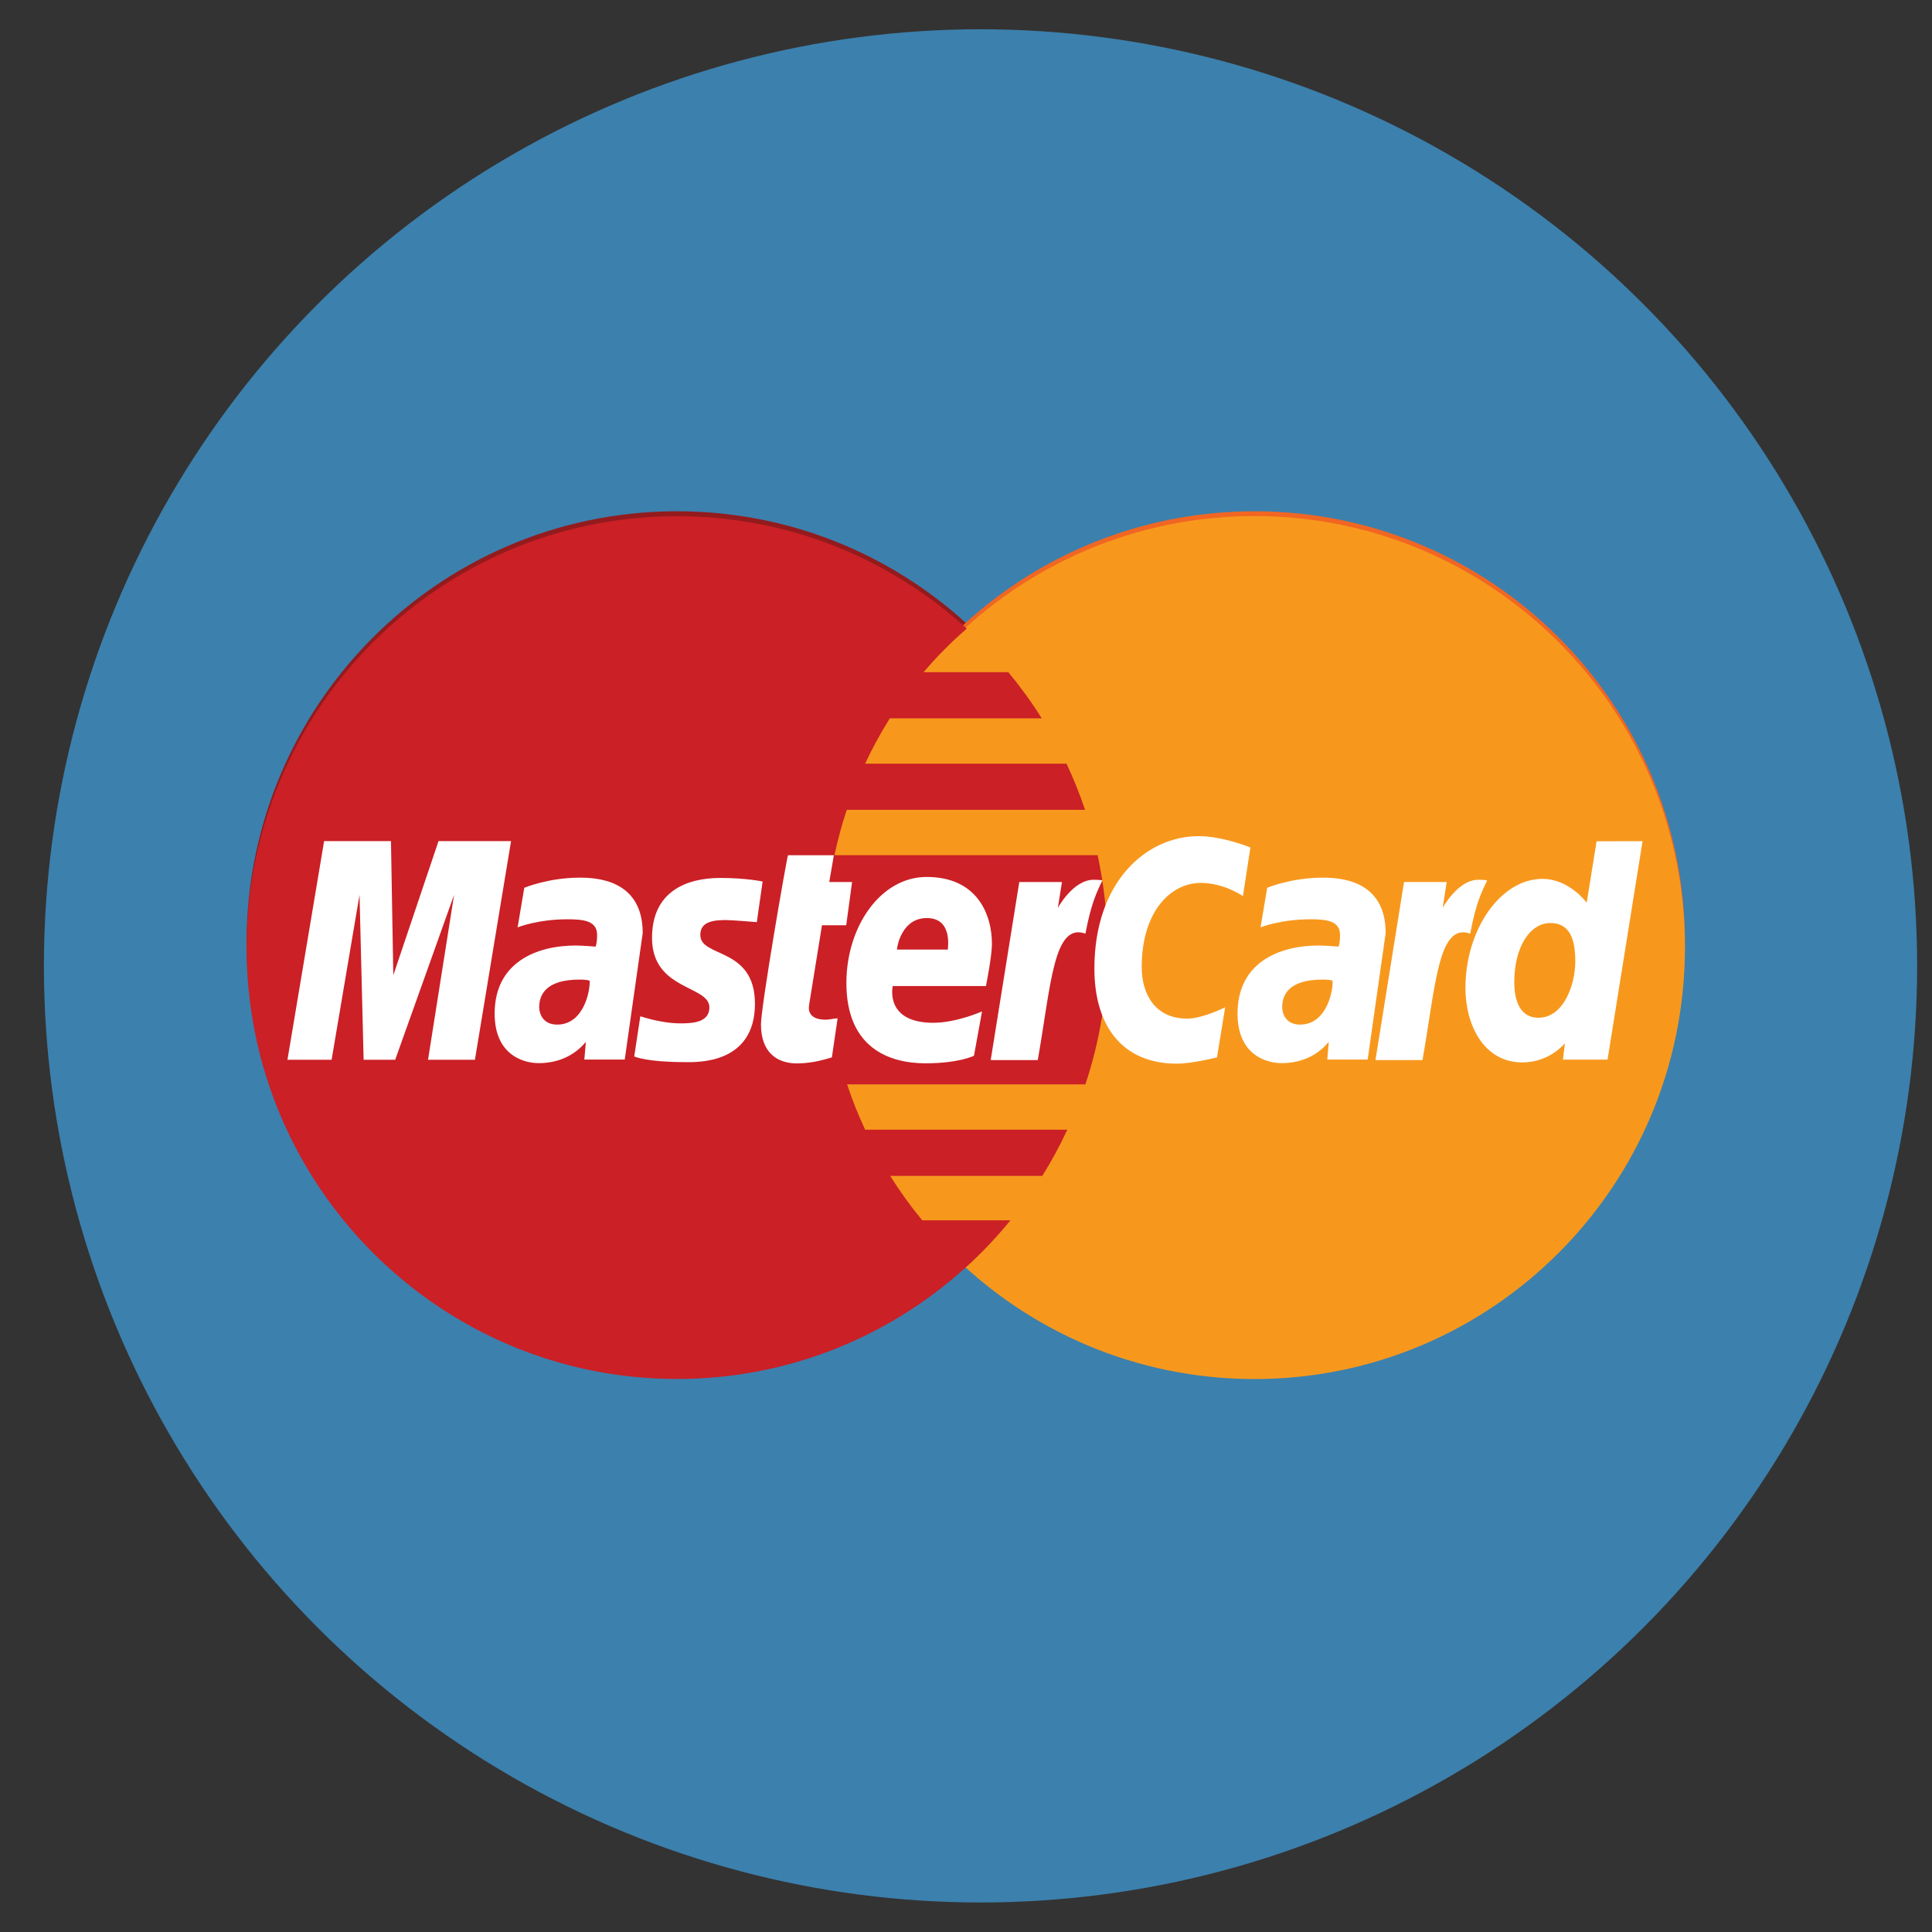 <?xml version="1.0" encoding="UTF-8"?>
<svg width="33px" height="33px" viewBox="0 0 33 33" version="1.1" xmlns="http://www.w3.org/2000/svg" xmlns:xlink="http://www.w3.org/1999/xlink">
    <rect x="0" y="0" width="33" height="33" fill="#333333" stroke="none"/>
    <title>mastercard (1)</title>
    <g id="Symbols" stroke="none" stroke-width="1" fill="none" fill-rule="evenodd">
        <g id="Footer" transform="translate(-1154, -235)" fill-rule="nonzero">
            <g id="Group-21" transform="translate(1110.75, 235.5)">
                <g id="mastercard-(1)" transform="translate(44, 0)">
                    <circle id="Oval" fill="#3C80AD" cx="15.998" cy="15.998" r="15.998"></circle>
                    <path d="M10.768,8.233 C6.731,8.259 3.462,11.55 3.462,15.602 C3.462,19.669 6.756,22.969 10.815,22.969 C12.719,22.969 14.455,22.242 15.762,21.05 L15.762,21.049 L15.763,21.049 C16.031,20.805 16.28,20.541 16.509,20.26 L15.003,20.26 C14.802,20.017 14.619,19.763 14.455,19.501 L17.053,19.501 C17.211,19.248 17.354,18.985 17.481,18.712 L14.027,18.712 C13.909,18.459 13.806,18.201 13.719,17.938 L17.789,17.938 C18.035,17.204 18.167,16.418 18.167,15.602 C18.167,15.059 18.108,14.532 17.998,14.023 L13.503,14.023 C13.559,13.761 13.629,13.503 13.713,13.249 L17.784,13.249 C17.693,12.979 17.587,12.716 17.467,12.461 L14.026,12.461 C14.15,12.195 14.291,11.937 14.448,11.687 L17.044,11.687 C16.871,11.41 16.68,11.147 16.473,10.898 L15.026,10.898 C15.25,10.634 15.496,10.385 15.763,10.154 C14.457,8.961 12.72,8.233 10.816,8.233 C10.799,8.233 10.783,8.233 10.768,8.233 Z" id="Path" fill="#931B1D"></path>
                    <path d="M28.03,15.604 C28.03,19.673 24.74,22.972 20.679,22.973 C16.619,22.974 13.326,19.676 13.325,15.607 L13.325,15.604 C13.324,11.534 16.615,8.234 20.676,8.233 C24.736,8.232 28.029,11.53 28.03,15.6 C28.03,15.6 28.03,15.602 28.03,15.604 Z" id="Path" fill="#F16622"></path>
                    <path d="M28.03,15.685 C28.03,19.754 24.74,23.054 20.679,23.055 C16.619,23.056 13.326,19.758 13.325,15.689 L13.325,15.685 C13.324,11.616 16.615,8.316 20.676,8.315 C24.736,8.314 28.029,11.612 28.03,15.681 C28.03,15.681 28.03,15.684 28.03,15.685 Z" id="Path" fill="#F7981D"></path>
                    <path d="M10.768,8.317 C6.731,8.343 3.462,11.634 3.462,15.685 C3.462,19.753 6.756,23.054 10.815,23.054 C12.719,23.054 14.455,22.326 15.762,21.133 L15.762,21.133 L15.763,21.133 C16.031,20.889 16.28,20.625 16.509,20.344 L15.003,20.344 C14.802,20.101 14.619,19.847 14.455,19.585 L17.053,19.585 C17.211,19.332 17.354,19.068 17.481,18.796 L14.027,18.796 C13.909,18.543 13.806,18.285 13.719,18.022 L17.789,18.022 C18.035,17.287 18.167,16.501 18.167,15.685 C18.167,15.143 18.108,14.616 17.998,14.107 L13.503,14.107 C13.559,13.845 13.629,13.586 13.713,13.333 L17.784,13.333 C17.693,13.063 17.587,12.8 17.467,12.544 L14.026,12.544 C14.15,12.279 14.291,12.02 14.448,11.77 L17.044,11.77 C16.871,11.494 16.68,11.231 16.473,10.981 L15.026,10.981 C15.25,10.717 15.496,10.469 15.763,10.237 C14.457,9.045 12.72,8.317 10.816,8.317 C10.799,8.317 10.783,8.317 10.768,8.317 Z" id="Path" fill="#CB2026"></path>
                    <g id="Group" transform="translate(4.118, 13.772)" fill="#FFFFFF">
                        <path d="M9.341,3.789 L9.439,3.122 C9.385,3.122 9.306,3.145 9.237,3.145 C8.965,3.145 8.934,3 8.952,2.893 L9.172,1.532 L9.586,1.532 L9.686,0.794 L9.296,0.794 L9.375,0.336 L8.592,0.336 C8.575,0.353 8.13,2.916 8.13,3.227 C8.13,3.689 8.389,3.895 8.754,3.892 C9.039,3.889 9.262,3.81 9.341,3.789 Z" id="Path"></path>
                        <path d="M9.589,2.518 C9.589,3.626 10.319,3.89 10.941,3.89 C11.515,3.89 11.768,3.761 11.768,3.761 L11.906,3.004 C11.906,3.004 11.469,3.198 11.074,3.198 C10.234,3.198 10.381,2.57 10.381,2.57 L11.973,2.57 C11.973,2.57 12.075,2.061 12.075,1.854 C12.075,1.337 11.818,0.707 10.959,0.707 C10.171,0.707 9.589,1.557 9.589,2.518 Z M10.962,1.409 C11.403,1.409 11.322,1.907 11.322,1.947 L10.453,1.947 C10.453,1.896 10.535,1.409 10.962,1.409 Z" id="Shape"></path>
                        <path d="M15.919,3.789 L16.059,2.933 C16.059,2.933 15.675,3.127 15.411,3.127 C14.856,3.127 14.633,2.701 14.633,2.245 C14.633,1.319 15.111,0.809 15.643,0.809 C16.042,0.809 16.362,1.034 16.362,1.034 L16.49,0.203 C16.49,0.203 16.015,0.01 15.608,0.01 C14.705,0.01 13.825,0.795 13.825,2.272 C13.825,3.249 14.3,3.896 15.234,3.896 C15.498,3.896 15.919,3.789 15.919,3.789 Z" id="Path"></path>
                        <path d="M5.035,0.719 C4.498,0.719 4.087,0.892 4.087,0.892 L3.973,1.568 C3.973,1.568 4.313,1.43 4.826,1.43 C5.118,1.43 5.331,1.462 5.331,1.7 C5.331,1.844 5.305,1.897 5.305,1.897 C5.305,1.897 5.075,1.878 4.969,1.878 C4.292,1.878 3.581,2.167 3.581,3.041 C3.581,3.729 4.047,3.887 4.336,3.887 C4.889,3.887 5.126,3.528 5.139,3.526 L5.113,3.826 L5.803,3.826 L6.11,1.665 C6.11,0.749 5.312,0.719 5.035,0.719 Z M5.203,2.478 C5.218,2.61 5.12,3.229 4.649,3.229 C4.406,3.229 4.342,3.042 4.342,2.932 C4.342,2.718 4.459,2.46 5.033,2.46 C5.166,2.46 5.18,2.475 5.203,2.478 Z" id="Shape"></path>
                        <path d="M6.843,3.87 C7.019,3.87 8.027,3.915 8.027,2.873 C8.027,1.899 7.094,2.091 7.094,1.699 C7.094,1.505 7.246,1.443 7.524,1.443 C7.634,1.443 8.059,1.479 8.059,1.479 L8.158,0.785 C8.158,0.785 7.883,0.724 7.436,0.724 C6.856,0.724 6.269,0.955 6.269,1.748 C6.269,2.647 7.249,2.556 7.249,2.935 C7.249,3.187 6.975,3.208 6.764,3.208 C6.399,3.208 6.071,3.082 6.069,3.088 L5.965,3.773 C5.983,3.78 6.186,3.87 6.843,3.87 Z" id="Path"></path>
                        <path d="M22.403,0.098 L22.234,1.147 C22.234,1.147 21.939,0.74 21.478,0.74 C20.761,0.74 20.163,1.606 20.163,2.602 C20.163,3.245 20.482,3.875 21.134,3.875 C21.603,3.875 21.862,3.547 21.862,3.547 L21.828,3.827 L22.59,3.827 L23.188,0.096 L22.403,0.098 Z M22.039,2.145 C22.039,2.56 21.834,3.112 21.41,3.112 C21.128,3.112 20.997,2.875 20.997,2.504 C20.997,1.896 21.269,1.494 21.612,1.494 C21.895,1.494 22.039,1.688 22.039,2.145 Z" id="Shape"></path>
                        <polygon id="Path" points="0.796 3.83 1.273 1.013 1.343 3.83 1.882 3.83 2.888 1.013 2.443 3.83 3.244 3.83 3.861 0.095 2.622 0.095 1.85 2.386 1.81 0.095 0.668 0.095 0.042 3.83"></polygon>
                        <path d="M12.858,3.835 C13.086,2.537 13.128,1.482 13.672,1.675 C13.767,1.172 13.859,0.978 13.962,0.765 C13.962,0.765 13.914,0.755 13.811,0.755 C13.461,0.755 13.201,1.235 13.201,1.235 L13.271,0.794 L12.542,0.794 L12.054,3.835 L12.858,3.835 Z" id="Path"></path>
                        <path d="M17.725,0.719 C17.188,0.719 16.777,0.892 16.777,0.892 L16.663,1.568 C16.663,1.568 17.003,1.43 17.516,1.43 C17.807,1.43 18.021,1.462 18.021,1.7 C18.021,1.844 17.995,1.897 17.995,1.897 C17.995,1.897 17.765,1.878 17.658,1.878 C16.981,1.878 16.27,2.167 16.27,3.041 C16.27,3.729 16.737,3.887 17.026,3.887 C17.578,3.887 17.816,3.528 17.828,3.526 L17.803,3.826 L18.493,3.826 L18.8,1.665 C18.8,0.749 18.002,0.719 17.725,0.719 Z M17.893,2.478 C17.908,2.61 17.81,3.229 17.338,3.229 C17.096,3.229 17.033,3.042 17.033,2.932 C17.033,2.718 17.149,2.46 17.722,2.46 C17.856,2.46 17.87,2.475 17.893,2.478 Z" id="Shape"></path>
                        <path d="M19.429,3.835 C19.658,2.537 19.7,1.482 20.244,1.675 C20.339,1.172 20.431,0.978 20.535,0.765 C20.535,0.765 20.486,0.755 20.384,0.755 C20.033,0.755 19.774,1.235 19.774,1.235 L19.843,0.794 L19.114,0.794 L18.626,3.835 L19.43,3.835 L19.429,3.835 L19.429,3.835 Z" id="Path"></path>
                    </g>
                </g>
            </g>
        </g>
    </g>
</svg>